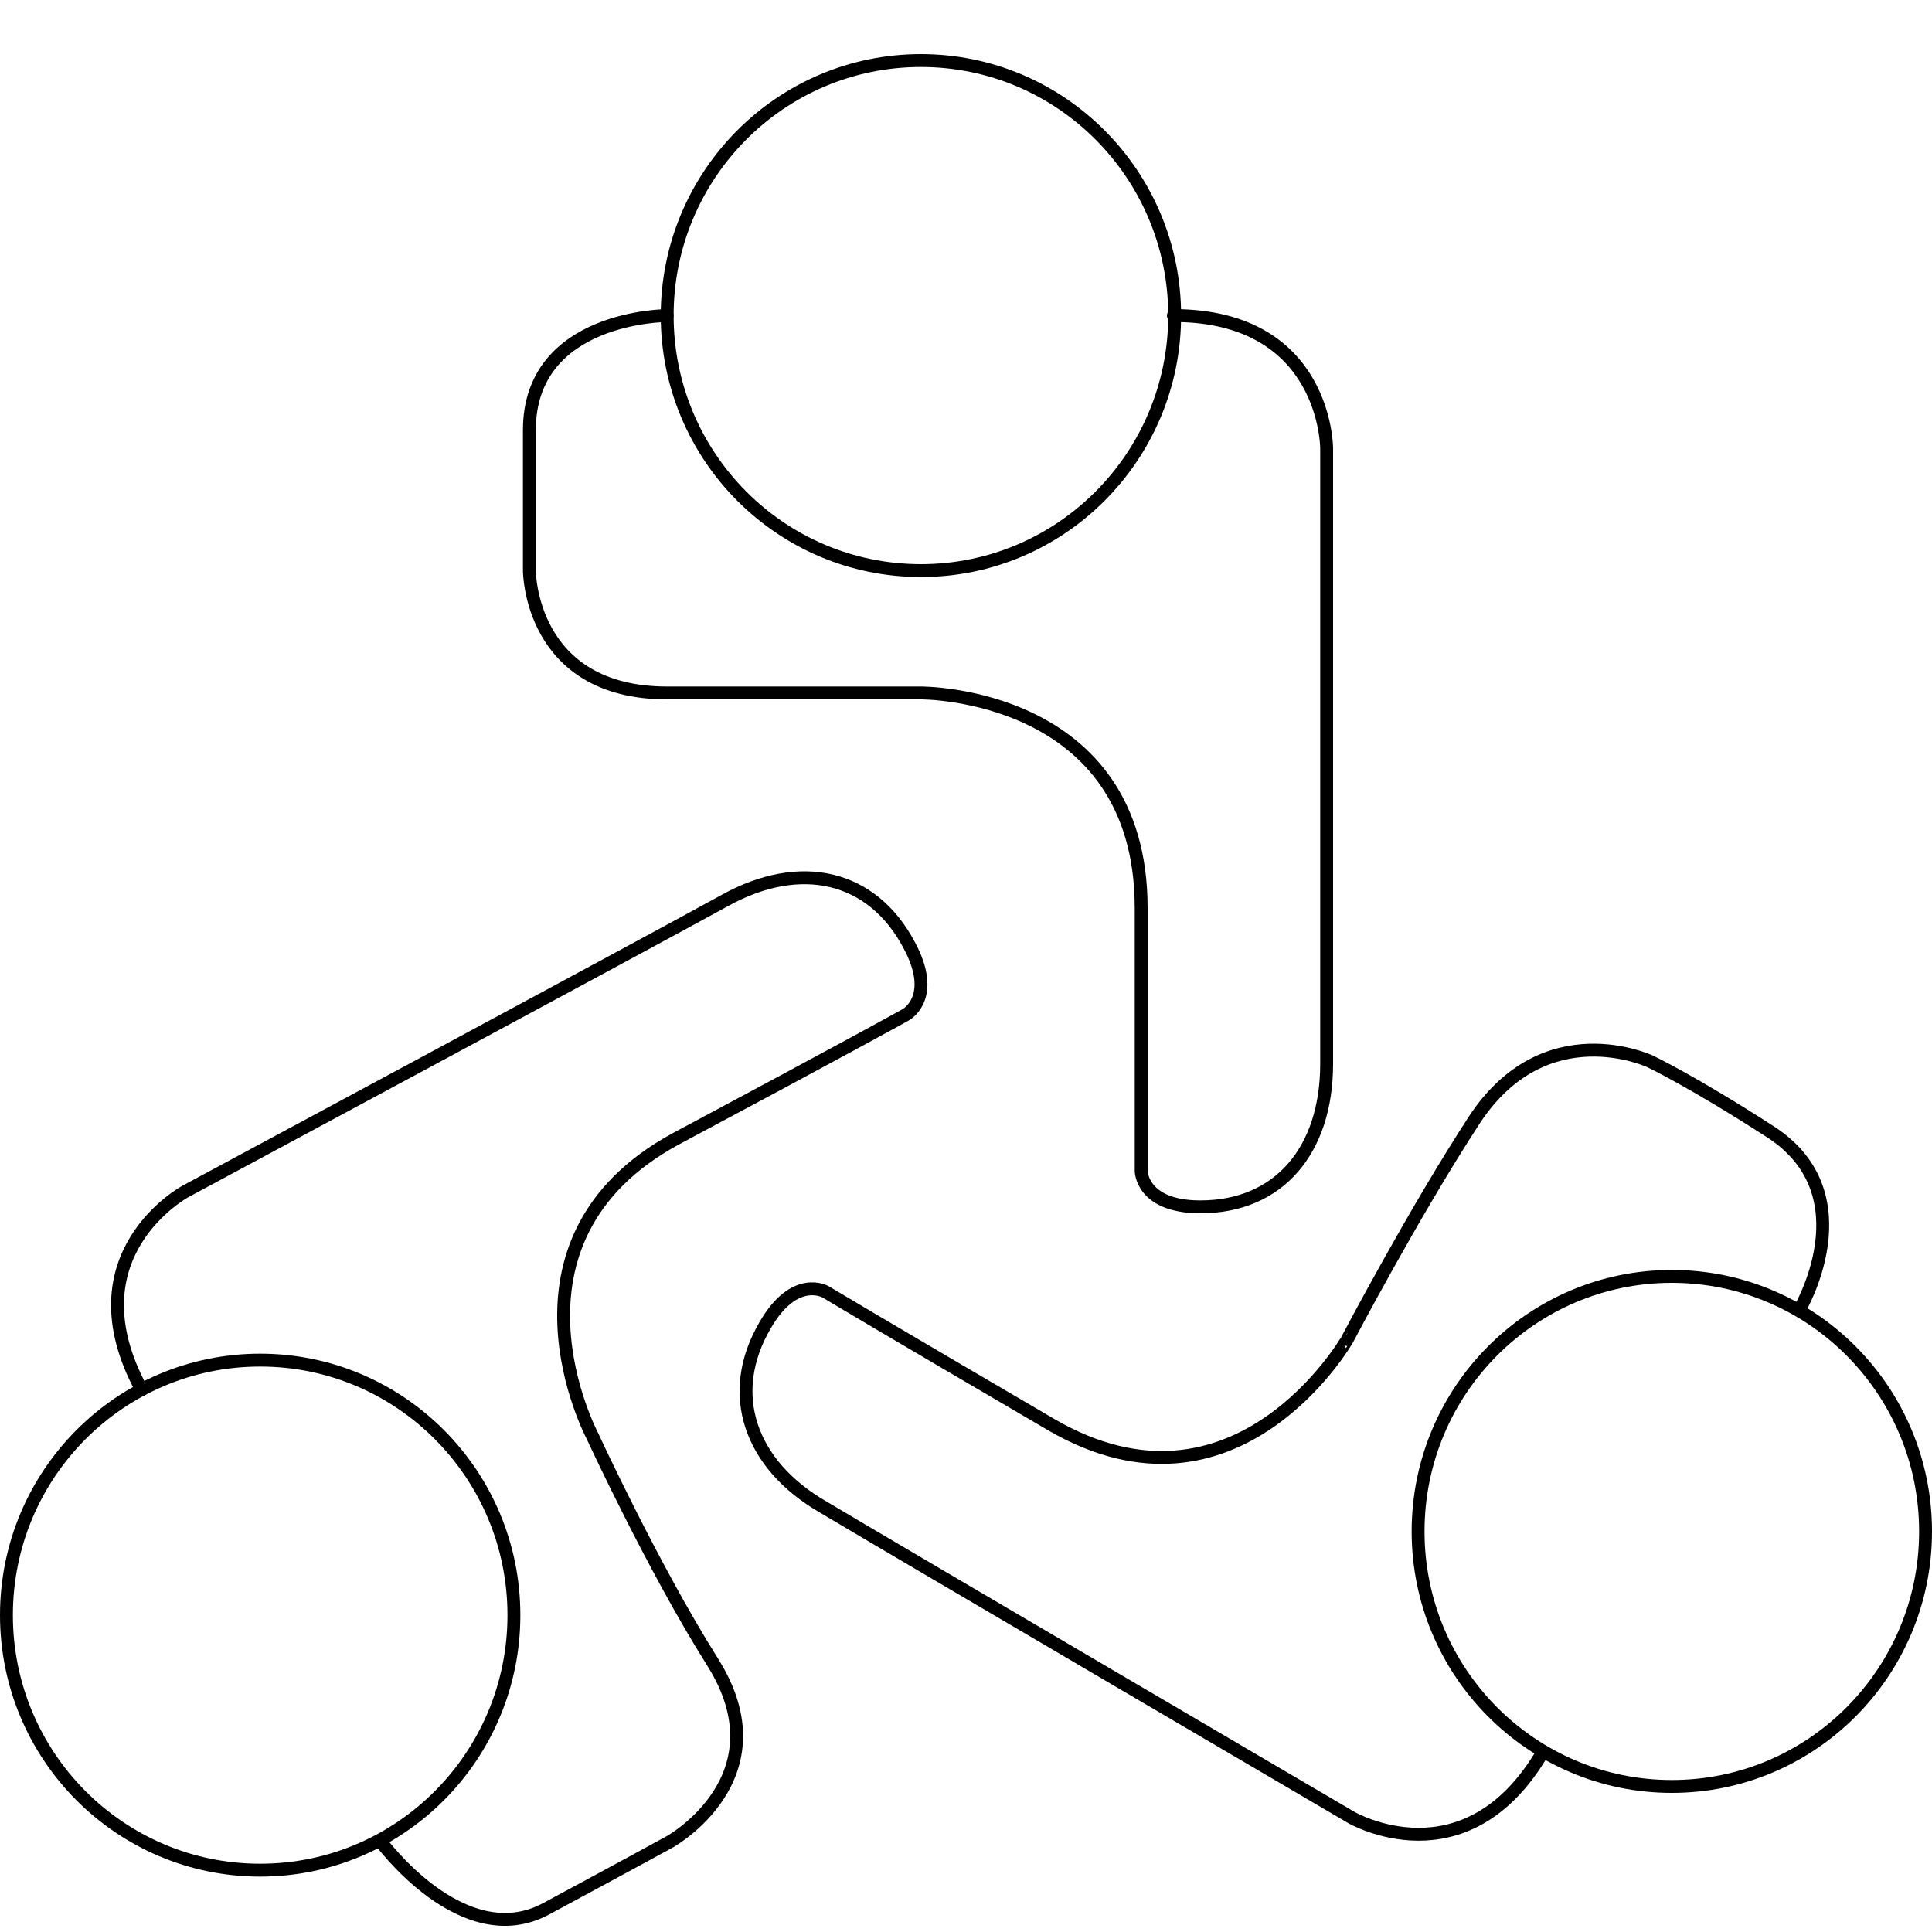 <?xml version="1.0" encoding="utf-8"?>
<!-- Generator: Adobe Illustrator 25.2.1, SVG Export Plug-In . SVG Version: 6.00 Build 0)  -->
<svg version="1.1" id="Layer_1" xmlns="http://www.w3.org/2000/svg" xmlns:xlink="http://www.w3.org/1999/xlink" x="0px" y="0px"
	 width="150px" height="150px" viewBox="0 0 150 150" style="enable-background:new 0 0 150 150;" xml:space="preserve">
<style type="text/css">
	.st0{fill:none;stroke:#000000;stroke-linecap:round;stroke-linejoin:round;stroke-miterlimit:10;}
</style>
<g>
	<g>
		<ellipse class="st0" cx="71.5" cy="24.5" rx="19.7" ry="19.8"/>
		<path class="st0" d="M51.8,24.5c0,0-10.7,0-10.7,8.9c0,7.4,0,10.9,0,10.9s0,9.5,10.7,9.5c8.6,0,19.7,0,19.7,0s17.1-0.1,17.1,16.7
			c0,15.2,0,20.4,0,20.4s0,2.8,4.6,2.8c6.1,0,9.8-4.4,9.8-11.1c0-6.6,0-47.8,0-47.8s0-10.3-11.9-10.3"/>
	</g>
	<g>
		<ellipse class="st0" cx="129.8" cy="118.9" rx="19.7" ry="19.8"/>
		<path class="st0" d="M139.7,101.7c0,0,5.3-8.9-2.2-13.8c-6.2-4-9.4-5.5-9.4-5.5s-8.1-3.8-13.6,4.5c-4.7,7.2-9.9,17.1-9.9,17.1
			S96,119,81.6,110.6c-13-7.6-17.5-10.3-17.5-10.3s-2.4-1.4-4.7,2.6c-3.1,5.3-1.2,10.8,4.5,14.1c5.7,3.4,41,24.1,41,24.1
			s8.9,5.2,14.9-5.1"/>
	</g>
	<g>
		<ellipse class="st0" cx="20.2" cy="125.4" rx="19.7" ry="19.8"/>
		<path class="st0" d="M29.5,142.9c0,0,6.4,8.8,12.9,5.3c6.5-3.5,9.6-5.2,9.6-5.2s9-5,3.3-14c-4.6-7.3-9.3-17.5-9.3-17.5
			s-8.1-15.2,6.5-23.1c13.3-7.1,17.8-9.6,17.8-9.6s2.5-1.3,0.3-5.4c-2.9-5.5-8.5-6.7-14.3-3.5S14.4,92.5,14.4,92.5
			s-9.1,4.9-3.4,15.4"/>
	</g>
</g>
</svg>
